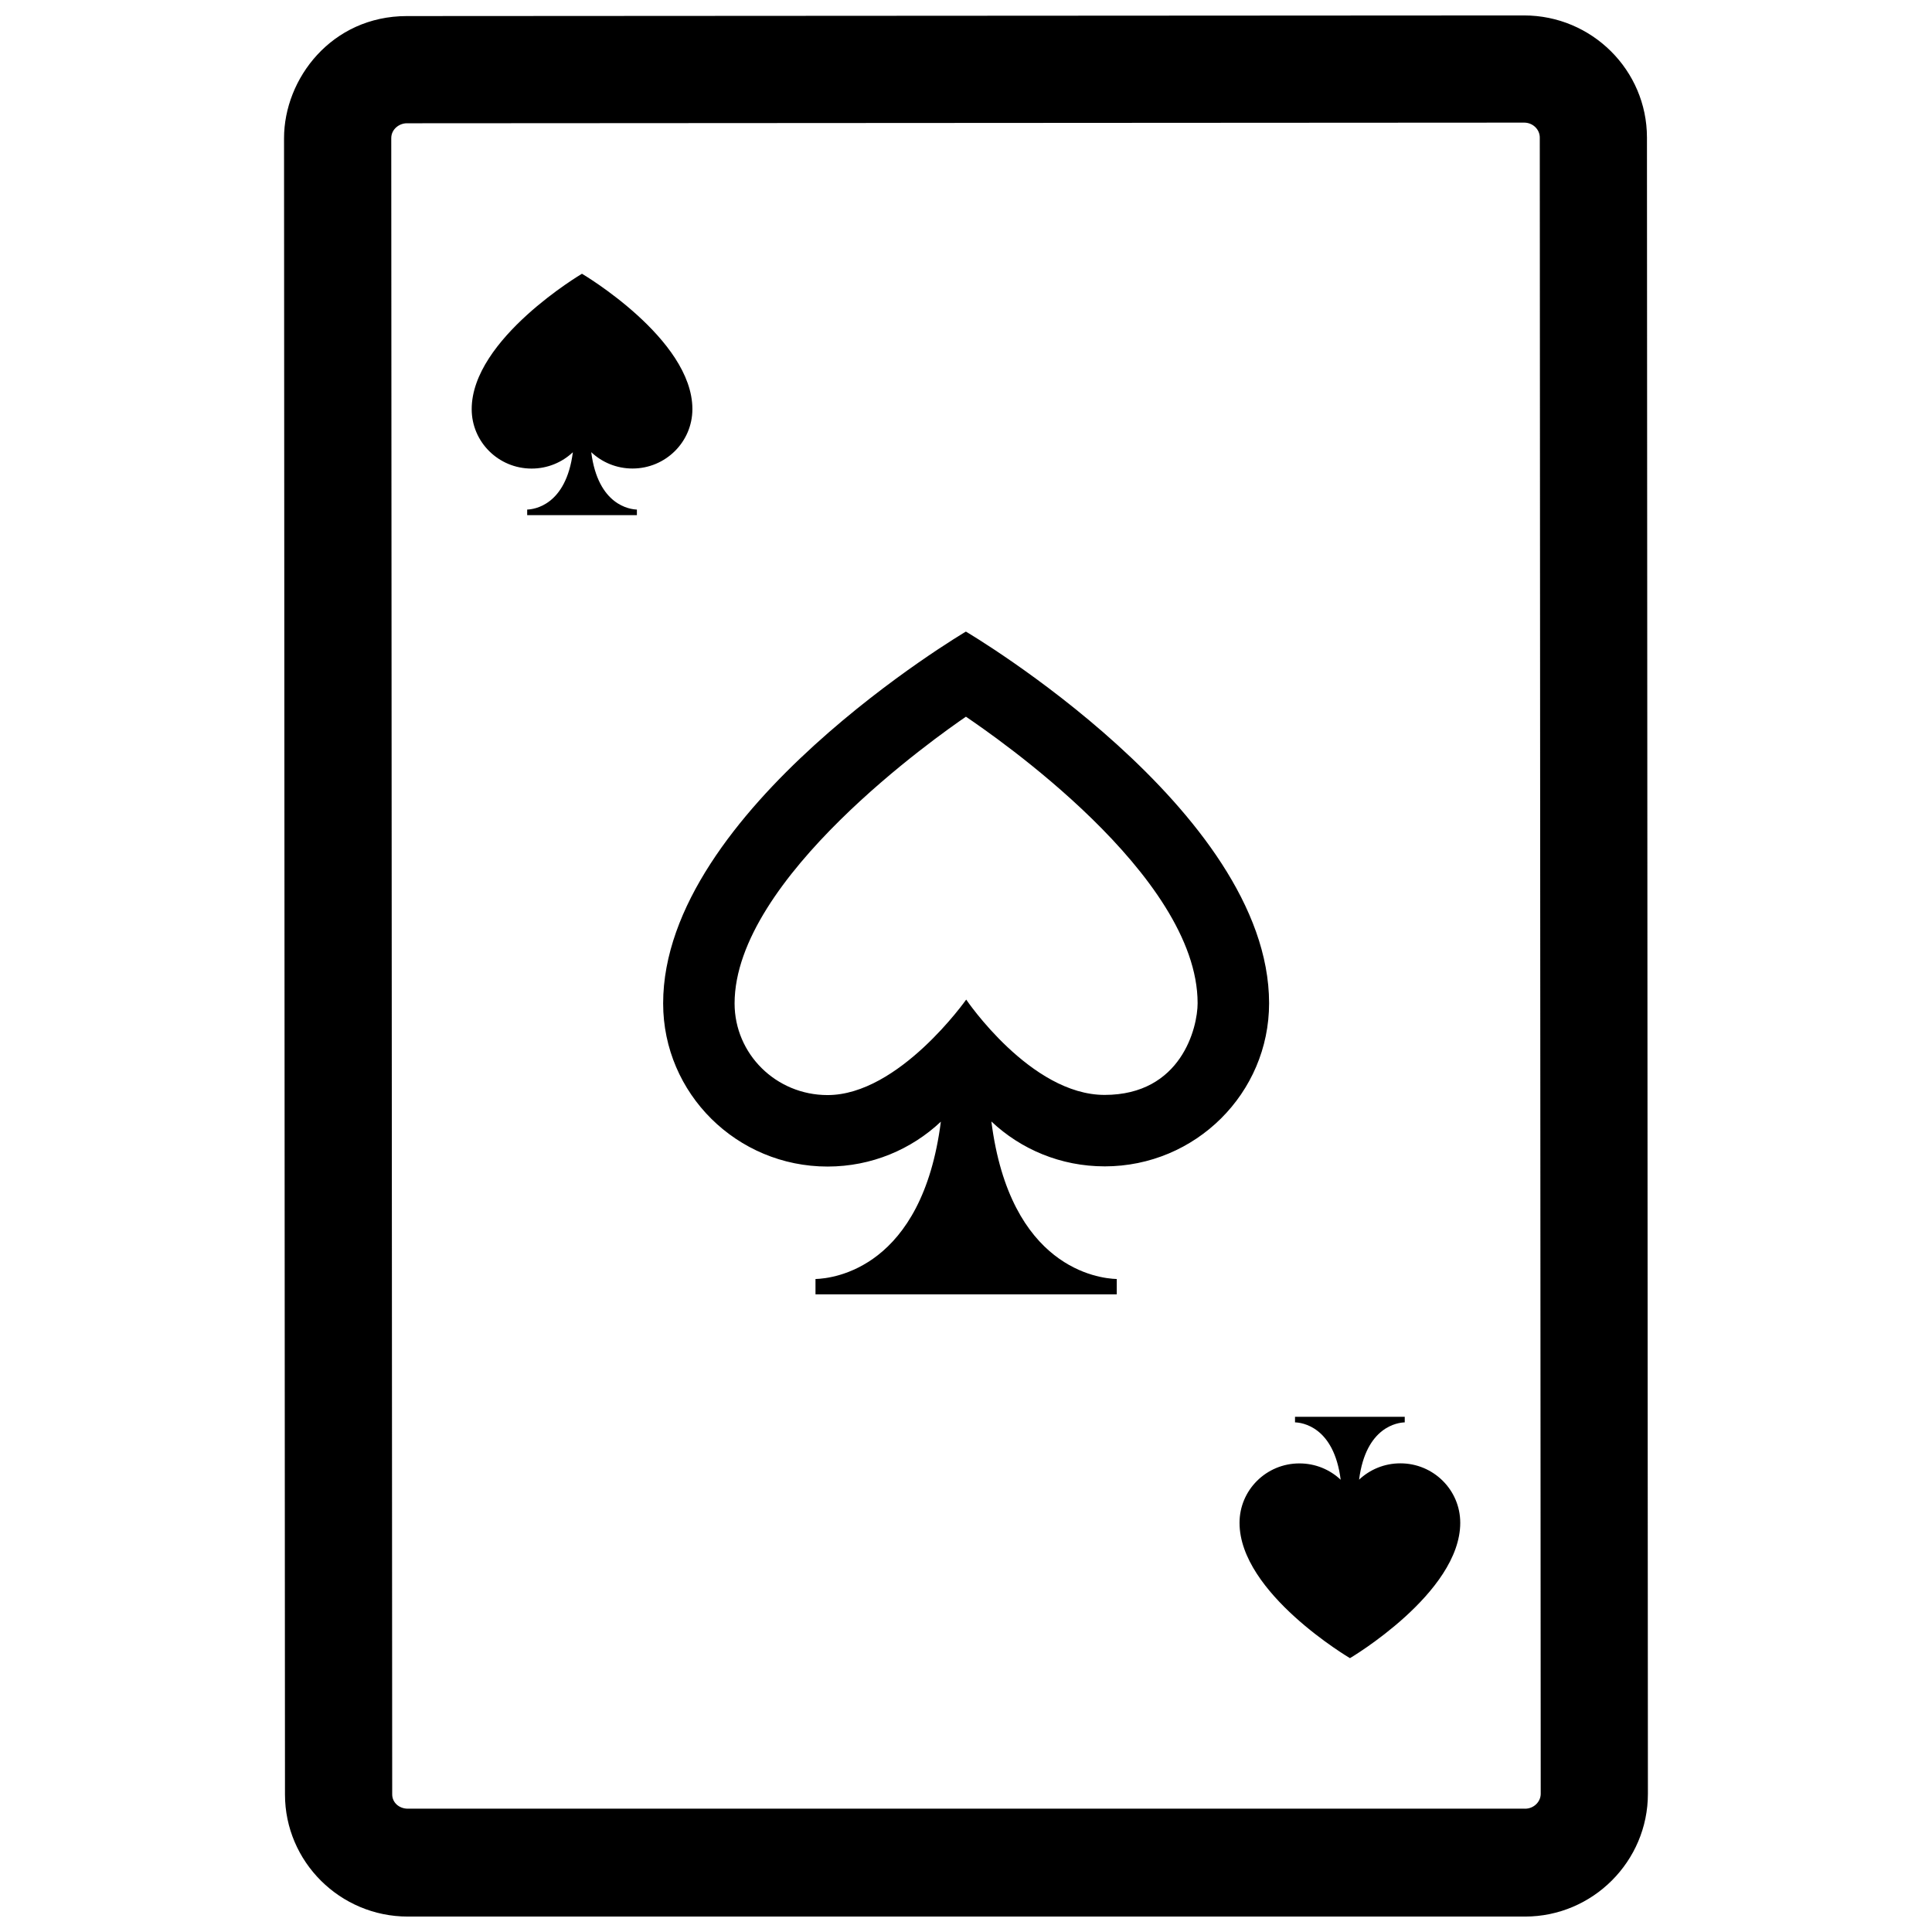 <?xml version="1.0" encoding="UTF-8"?>
<!-- Uploaded to: SVG Repo, www.svgrepo.com, Generator: SVG Repo Mixer Tools -->
<svg width="800px" height="800px" version="1.1" viewBox="144 144 512 512" xmlns="http://www.w3.org/2000/svg">
 <defs>
  <clipPath id="a">
   <path d="m219 148.09h362v503.81h-362z"/>
  </clipPath>
 </defs>
 <g clip-path="url(#a)">
  <path d="m580.46 180.43c-0.012-17.836-14.613-32.34-32.566-32.34l-296.09 0.168c-19.945 0.012-32.535 16.621-32.531 32.387l0.25 438.92c0.012 17.828 14.609 32.344 32.547 32.344h296.11c17.887-0.012 32.543-14.621 32.531-32.551zm-32.297 442.89h-296.09c-2.277 0-4.137-1.602-4.137-3.789l-0.25-438.91c0-2.379 2.109-3.953 4.137-3.953l296.08-0.172h0.02c2.273 0 4.133 1.777 4.133 3.953l0.25 438.92c0 2.168-1.883 3.957-4.141 3.957zm-235.38-344.28v1.48h-29.074v-1.48c1.777-0.055 10.293-1.066 12.102-15.191-2.848 2.68-6.691 4.328-10.922 4.328h-0.012c-8.762 0-15.871-7.043-15.875-15.738-0.012-18.641 29.223-35.891 29.223-35.891s29.258 17.215 29.266 35.855c0.004 8.699-7.098 15.754-15.863 15.758h-0.012c-4.238 0-8.082-1.648-10.934-4.332 1.801 14.141 10.324 15.152 12.102 15.211zm123.98 174.06c24.066-0.012 43.57-19.387 43.559-43.258-0.031-51.191-80.352-98.465-80.352-98.465s-80.266 47.363-80.23 98.555c0.012 23.871 19.523 43.215 43.586 43.215h0.023c11.621-0.012 22.176-4.535 29.988-11.895-4.957 38.777-28.344 41.555-33.223 41.699v4.066h79.84v-4.066c-4.883-0.145-28.285-2.934-33.23-41.75 7.812 7.371 18.379 11.895 30.012 11.895 0.004 0.004 0.016 0.004 0.027 0.004zm-36.711-44.199s-17.805 25.305-36.734 25.305c-13.664 0-24.637-10.891-24.645-24.285 0-33.152 54.074-71.031 61.309-75.988 7.246 4.941 61.398 41.918 61.398 75.918 0.004 6.453-4.309 24.312-24.652 24.312-19.602 0.008-36.676-25.262-36.676-25.262zm130.93 138.64c0.012 18.637-29.227 35.887-29.227 35.887s-29.258-17.211-29.266-35.855c-0.004-8.699 7.094-15.754 15.859-15.754h0.012c4.242 0 8.086 1.641 10.934 4.328-1.797-14.141-10.324-15.156-12.102-15.203v-1.484h29.078v1.484c-1.777 0.051-10.297 1.062-12.098 15.184 2.84-2.676 6.688-4.328 10.918-4.328h0.016c8.762-0.004 15.871 7.043 15.875 15.742z"/>
 </g>
</svg>